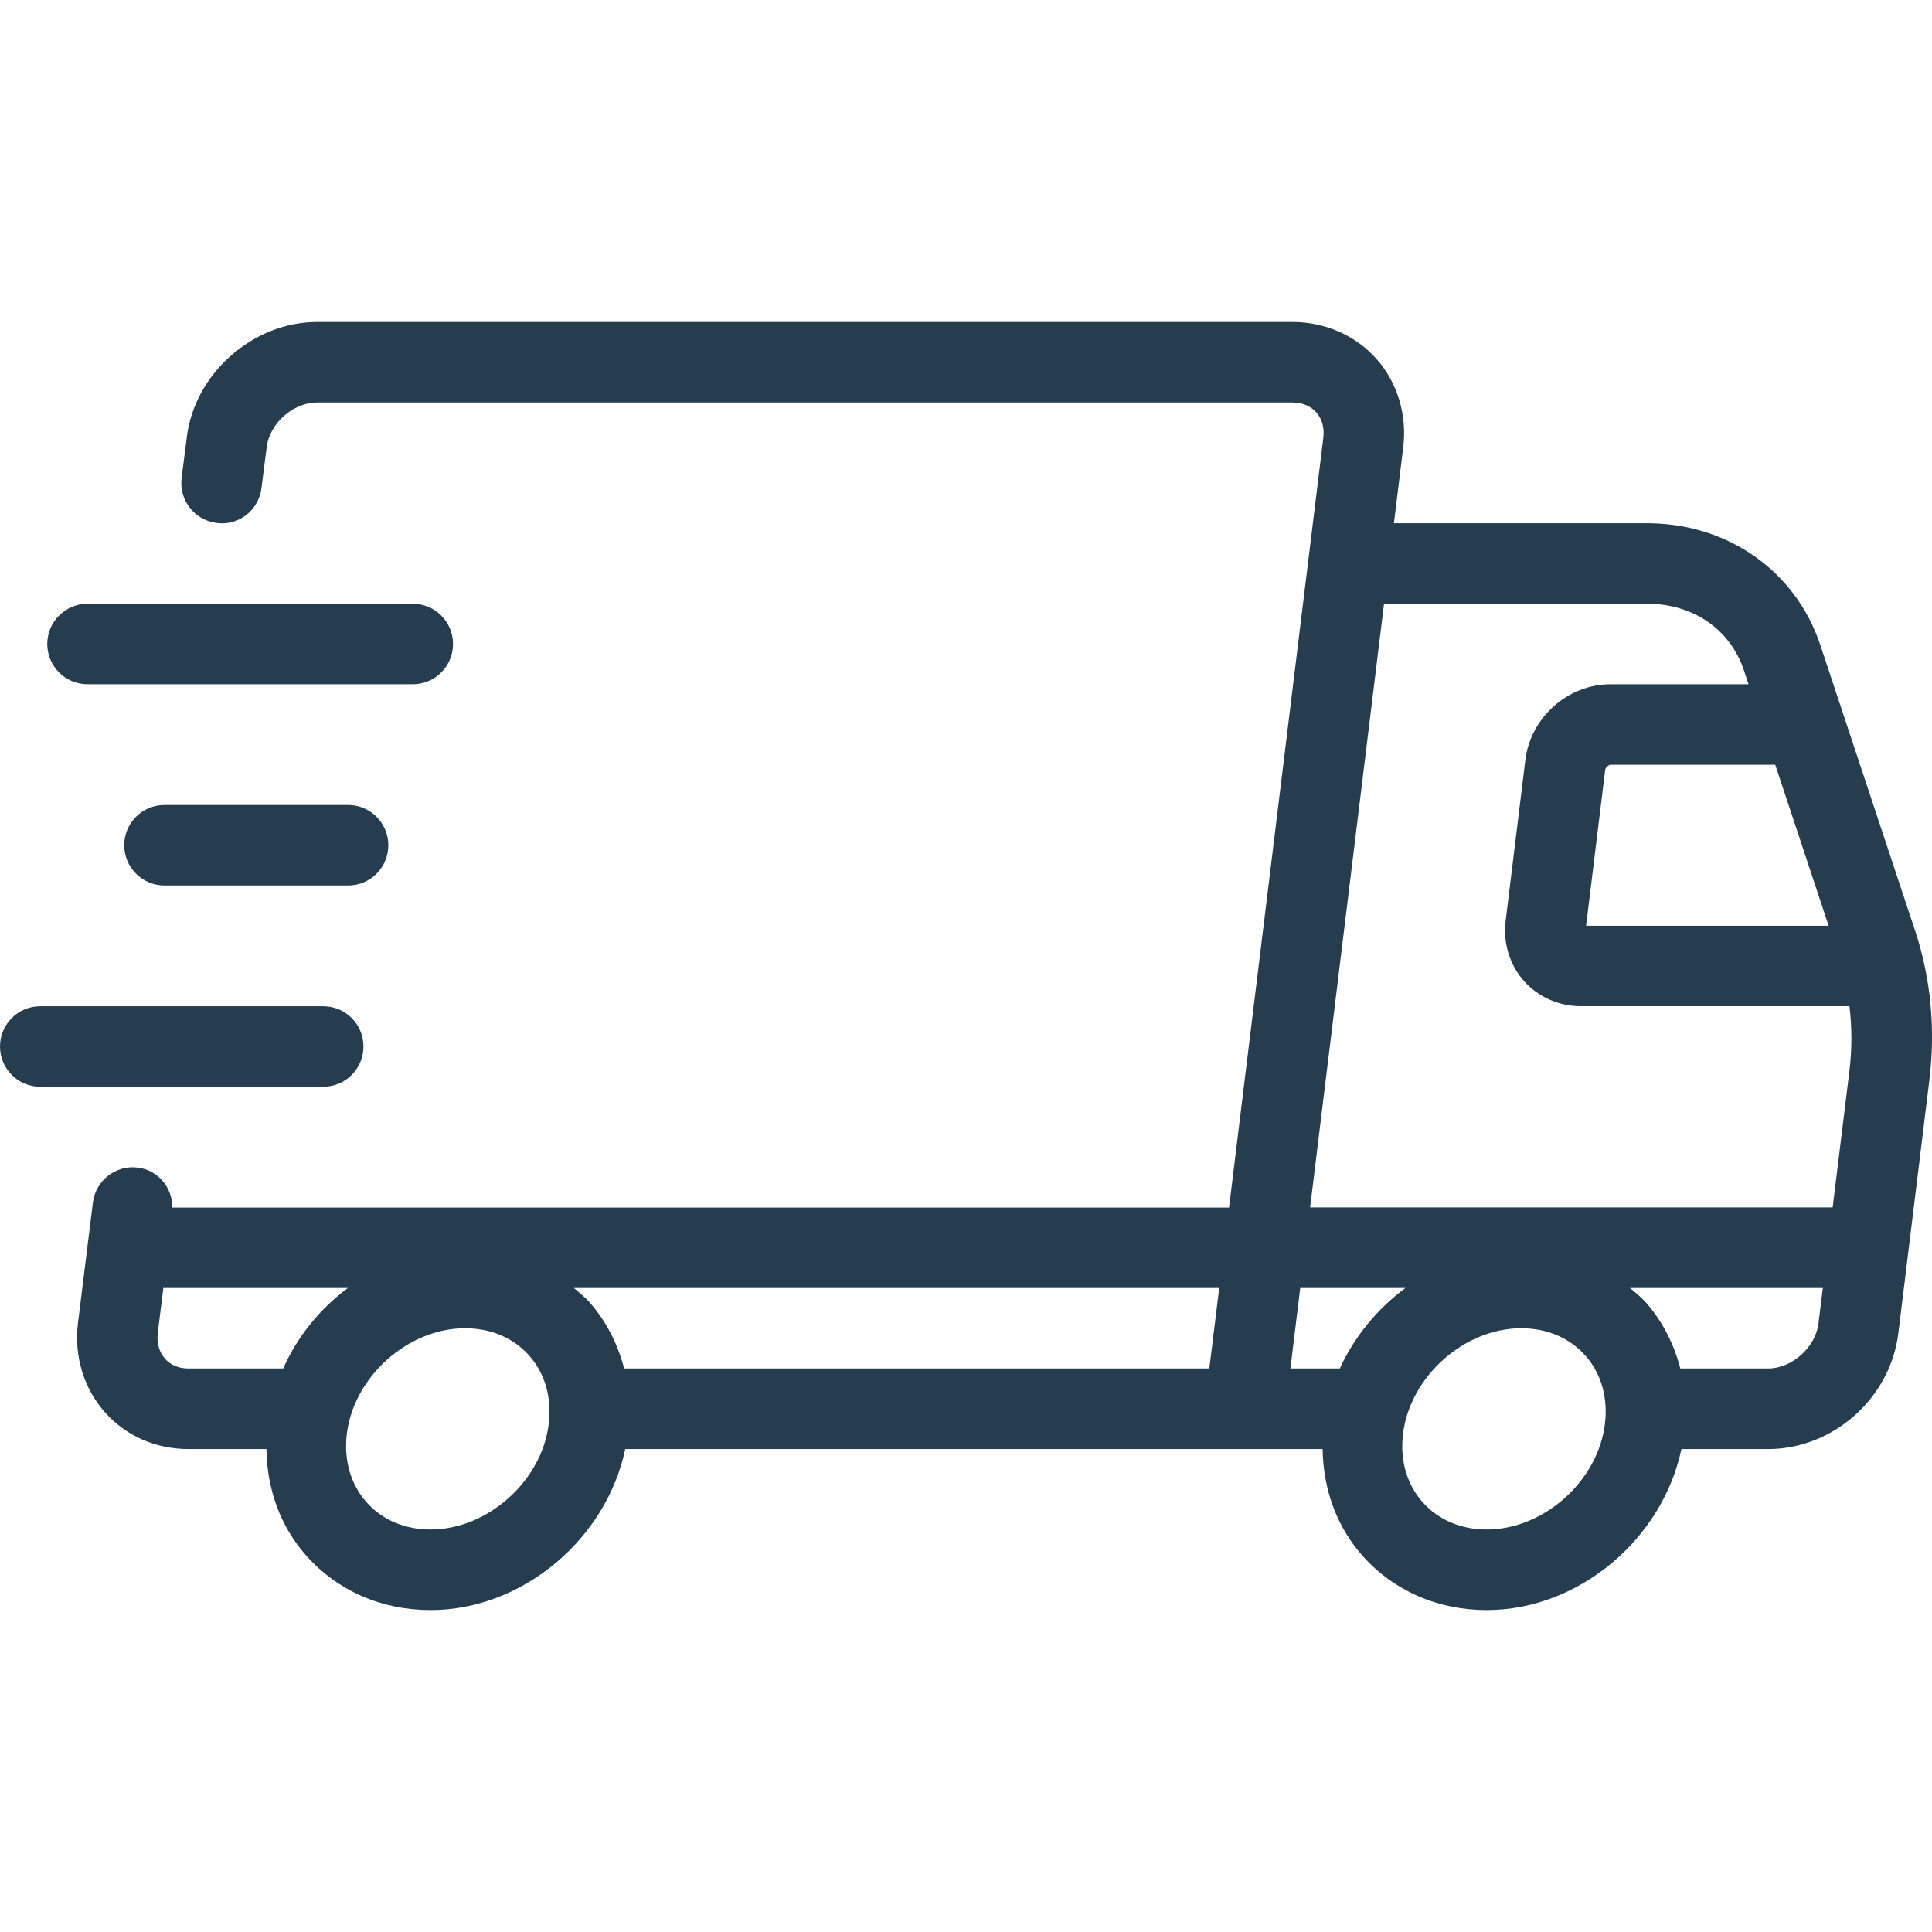 <svg xmlns="http://www.w3.org/2000/svg" fill="none" viewBox="0 0 72 72" height="72" width="72">
<g clip-path="url(#clip0_136_1688)">
<path fill="#253D4E" d="M71.366 34.671L67.841 24.047C66.926 21.285 64.391 19.5 61.385 19.5H51.947L52.292 16.688C52.445 15.473 52.085 14.27 51.306 13.386C50.529 12.505 49.388 12 48.171 12H11.816C9.416 12 7.238 13.94 6.96 16.309L6.768 17.809C6.665 18.631 7.244 19.383 8.066 19.488C8.898 19.608 9.641 19.012 9.744 18.191L9.938 16.674C10.041 15.781 10.919 15 11.816 15H48.171C48.531 15 48.845 15.132 49.056 15.37C49.271 15.614 49.362 15.947 49.316 16.319L45.803 45.002H6.425C6.425 44.258 5.892 43.606 5.135 43.514C4.311 43.408 3.563 43.995 3.462 44.817L2.903 49.328C2.759 50.547 3.126 51.752 3.911 52.632C4.695 53.516 5.802 54.002 7.025 54.002H9.929C9.951 55.491 10.443 56.88 11.412 57.972C12.569 59.28 14.216 60.002 16.046 60.002C19.478 60.002 22.598 57.354 23.3 54.002H49.29C49.313 55.491 49.805 56.879 50.771 57.971C51.929 59.28 53.576 60.002 55.407 60.002C58.838 60.002 61.958 57.354 62.661 54.002H65.891C68.318 54.002 70.451 52.104 70.746 49.684L71.898 40.29C72.137 38.344 71.958 36.455 71.367 34.672L71.366 34.671ZM68.148 34.5H59.109L59.822 28.683C59.832 28.607 59.955 28.5 60.017 28.5H66.158L68.148 34.5ZM51.581 22.5H61.386C63.104 22.5 64.484 23.454 64.994 24.991L65.163 25.5H60.017C58.431 25.5 57.039 26.738 56.846 28.317L56.111 34.317C56.01 35.139 56.258 35.955 56.79 36.556C57.321 37.155 58.094 37.498 58.914 37.498H68.925C69.017 38.288 69.023 39.096 68.921 39.922L68.298 44.998H48.824L51.579 22.498L51.581 22.5ZM49.931 51H48.089L48.456 48H52.377C51.327 48.779 50.477 49.809 49.931 51ZM45.068 51H23.259C23.022 50.09 22.599 49.245 21.968 48.531C21.791 48.331 21.584 48.172 21.386 48H45.437L45.068 51ZM10.556 51H7.023C6.663 51 6.362 50.874 6.15 50.637C5.931 50.392 5.837 50.05 5.879 49.684L6.087 48H12.965C11.924 48.774 11.088 49.801 10.554 51H10.556ZM20.45 53.067C20.189 55.2 18.171 57 16.044 57C15.084 57 14.238 56.639 13.656 55.981C13.065 55.316 12.807 54.41 12.926 53.433C13.188 51.3 15.206 49.5 17.333 49.5C18.293 49.5 19.14 49.861 19.721 50.519C20.312 51.184 20.57 52.09 20.45 53.067ZM59.811 53.067C59.549 55.2 57.531 57 55.406 57C54.446 57 53.598 56.639 53.016 55.981C52.425 55.316 52.167 54.41 52.287 53.433C52.55 51.3 54.567 49.5 56.693 49.5C57.653 49.5 58.5 49.861 59.082 50.519C59.673 51.184 59.931 52.09 59.811 53.067ZM65.891 51H62.621C62.384 50.09 61.961 49.245 61.329 48.531C61.152 48.331 60.945 48.172 60.747 48H67.932L67.77 49.317C67.661 50.214 66.782 51 65.891 51Z"></path>
<path fill="#253D4E" d="M13.545 39C13.545 38.17 12.874 37.5 12.045 37.5H1.5C0.67 37.5 0 38.17 0 39C0 39.83 0.67 40.5 1.5 40.5H12.045C12.874 40.5 13.545 39.83 13.545 39Z"></path>
<path fill="#253D4E" d="M6.13 30C5.301 30 4.63 30.672 4.63 31.5C4.63 32.328 5.301 33 6.13 33H12.972C13.801 33 14.472 32.328 14.472 31.5C14.472 30.672 13.801 30 12.972 30H6.13Z"></path>
<path fill="#253D4E" d="M3.262 25.5H15.383C16.212 25.5 16.883 24.828 16.883 24C16.883 23.172 16.212 22.5 15.383 22.5H3.262C2.433 22.5 1.762 23.172 1.762 24C1.762 24.828 2.433 25.5 3.262 25.5Z"></path>
</g>
<defs>
<clipPath id="clip0_136_1688">
<rect fill="white" height="72" width="72"></rect>
</clipPath>
</defs>
</svg>
